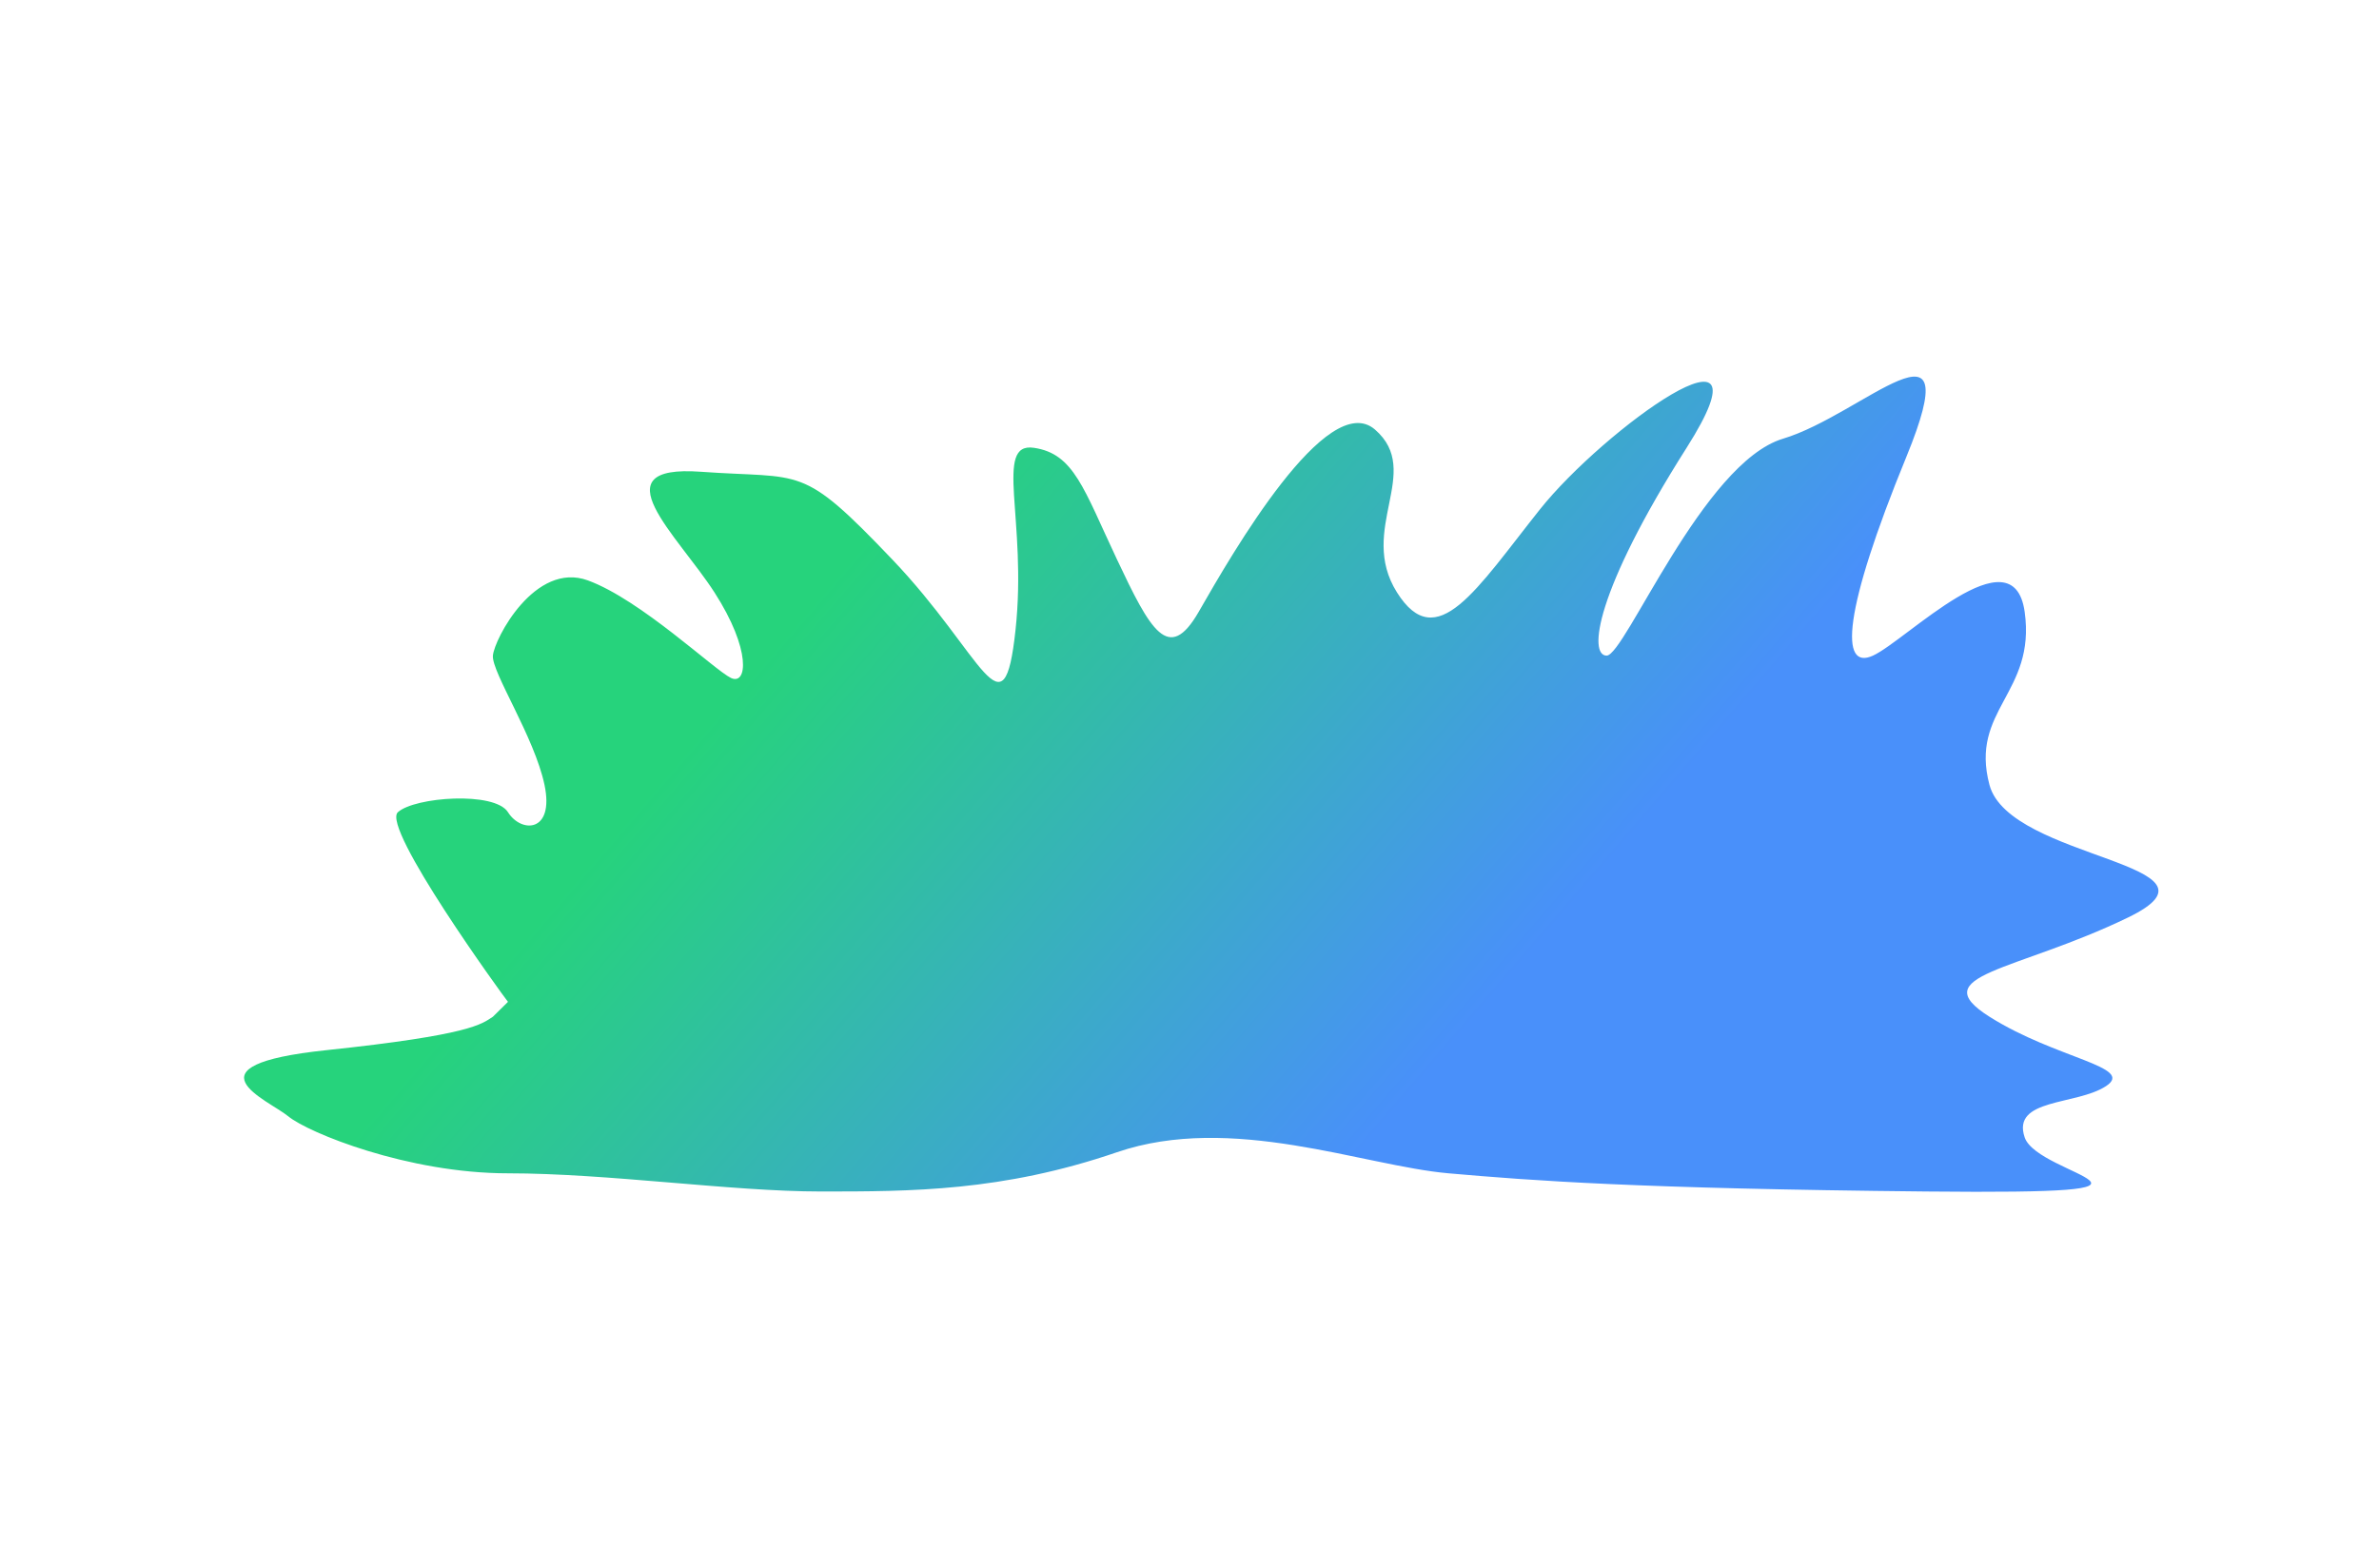 <svg width="1920" height="1266" viewBox="0 0 1920 1266" fill="none" xmlns="http://www.w3.org/2000/svg">
  <g>
    <path d="M321.111 655.599C307.47 667.939 405.911 803.674 409.967 808.677L397.8 820.683C388.582 826.686 380.102 835.357 263.227 847.697C146.351 860.037 216.402 887.717 232.625 901.058C248.848 914.398 329.223 947.081 409.967 947.081C490.71 947.081 589.889 961.755 662.521 961.755C735.154 961.755 808.893 961.755 901.435 930.072C993.977 898.39 1100.53 941.078 1169.11 947.081C1237.68 953.084 1320.64 959.421 1554.76 961.755C1788.88 964.09 1644.72 949.749 1634.03 918.066C1623.34 886.383 1675.69 892.386 1699.66 876.712C1723.62 861.037 1659.47 854.701 1605.64 820.683C1551.81 786.666 1627.02 784.332 1717.35 740.643C1807.68 696.954 1621.86 694.286 1605.64 633.588C1589.42 572.891 1643.25 559.551 1634.03 493.85C1624.81 428.15 1538.54 516.862 1511.62 529.202C1484.71 541.541 1487.29 493.85 1538.54 368.787C1589.79 243.723 1503.51 334.77 1438.99 354.113C1374.47 373.456 1311.42 529.202 1296.67 529.202C1281.93 529.202 1287.09 478.175 1361.2 361.449C1435.3 244.723 1294.09 346.776 1242.84 411.141C1191.6 475.507 1159.52 529.202 1127.44 478.175C1095.37 427.149 1148.83 380.793 1109.75 346.776C1071.17 313.201 993.811 447.915 968.408 492.149L967.431 493.85C943.097 536.206 928.349 508.524 901.435 451.495C874.52 394.466 866.778 366.118 834.333 361.449C801.888 356.78 829.171 419.812 819.585 508.524C809.999 597.236 794.145 529.202 720.038 451.495C645.93 373.789 648.88 386.796 565.555 380.793C482.23 374.79 546.752 431.819 576.616 478.175C606.48 524.532 603.162 553.547 589.889 547.211C576.616 540.874 517.256 484.179 474.488 468.504C431.719 452.83 398.906 515.862 397.8 529.202C396.694 542.542 431.351 594.902 439.462 633.588C447.573 672.274 420.659 672.608 409.967 655.599C399.274 638.59 334.753 643.259 321.111 655.599Z" fill="url(#paint0_linear_17676_10730)"/>
  </g>
  <defs>
    <linearGradient id="paint0_linear_17676_10730" x1="697.321" y1="438.289" x2="1170.78" y2="845.327" gradientUnits="userSpaceOnUse">
      <stop offset="0" stop-color="#26D37C">
        <animate attributeName="stop-color"
          values="#26D37C;#947AF8;#E79900;#F471A9;#00B2FF;#00B2FF;#26D37C;" dur="10s" repeatCount="indefinite">
        </animate>
      </stop>
      <stop offset="1" stop-color="#4990FA"/>
    </linearGradient>
  </defs>
</svg>
